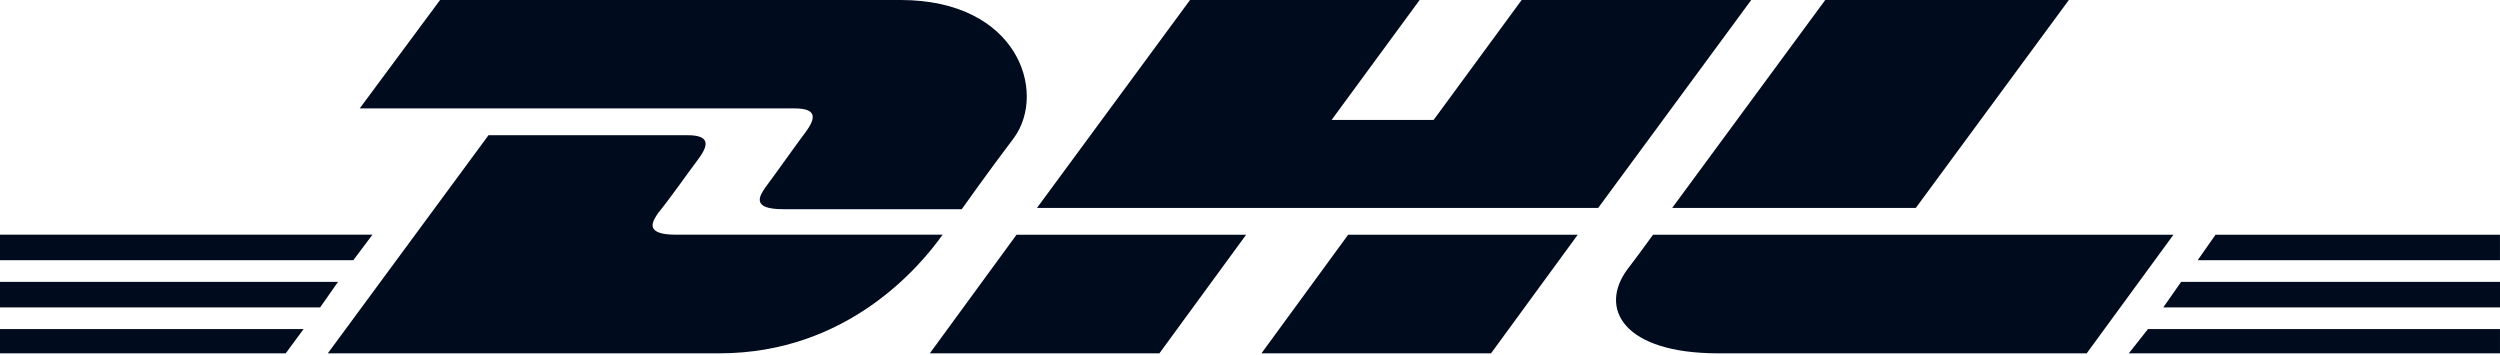 <?xml version="1.0" encoding="UTF-8"?> <svg xmlns="http://www.w3.org/2000/svg" width="155" height="22" viewBox="0 0 155 22" fill="none"><path d="M0 17.477H20.956L19.849 19.059H0V17.477Z" fill="#000B1E"></path><path d="M0 14.551H23.091L21.905 16.133H0V14.551Z" fill="#000B1E"></path><path d="M0 20.403H18.821L17.714 21.906H0V20.403Z" fill="#000B1E"></path><path d="M155 19.059H134.123L135.23 17.477H155V19.059Z" fill="#000B1E"></path><path d="M154.999 21.906H131.986L133.173 20.403H154.999V21.906Z" fill="#000B1E"></path><path d="M137.363 14.552H154.998V16.133H136.256L137.363 14.552Z" fill="#000B1E"></path><path d="M20.324 21.906L30.288 8.383H42.625C43.969 8.383 43.969 8.936 43.337 9.806C42.625 10.755 41.518 12.337 40.806 13.207C40.49 13.681 39.857 14.551 41.913 14.551H58.441C57.097 16.449 52.589 21.906 44.602 21.906H20.324Z" fill="#000B1E"></path><path d="M77.261 14.552L71.883 21.906H57.649L63.026 14.552H77.261Z" fill="#000B1E"></path><path d="M97.821 14.552L92.444 21.906H78.21L83.587 14.552H97.821Z" fill="#000B1E"></path><path d="M102.489 14.552C102.489 14.552 101.461 15.975 100.907 16.687C99.088 19.138 100.67 21.906 106.522 21.906H129.376L134.754 14.552H102.489Z" fill="#000B1E"></path><path d="M27.284 0L22.302 6.722H49.268C50.612 6.722 50.612 7.276 49.98 8.146C49.268 9.095 48.161 10.676 47.449 11.625C47.133 12.1 46.5 12.97 48.556 12.97H59.628C59.628 12.97 61.367 10.518 62.87 8.541C64.926 5.694 63.107 0 55.832 0H27.284Z" fill="#000B1E"></path><path d="M99.088 12.89H64.293L73.782 0H88.017L82.56 7.434H88.886L94.343 0H108.577L99.088 12.89Z" fill="#000B1E"></path><path d="M128.27 0L118.78 12.89H103.676L113.165 0H128.27Z" fill="#000B1E"></path></svg> 